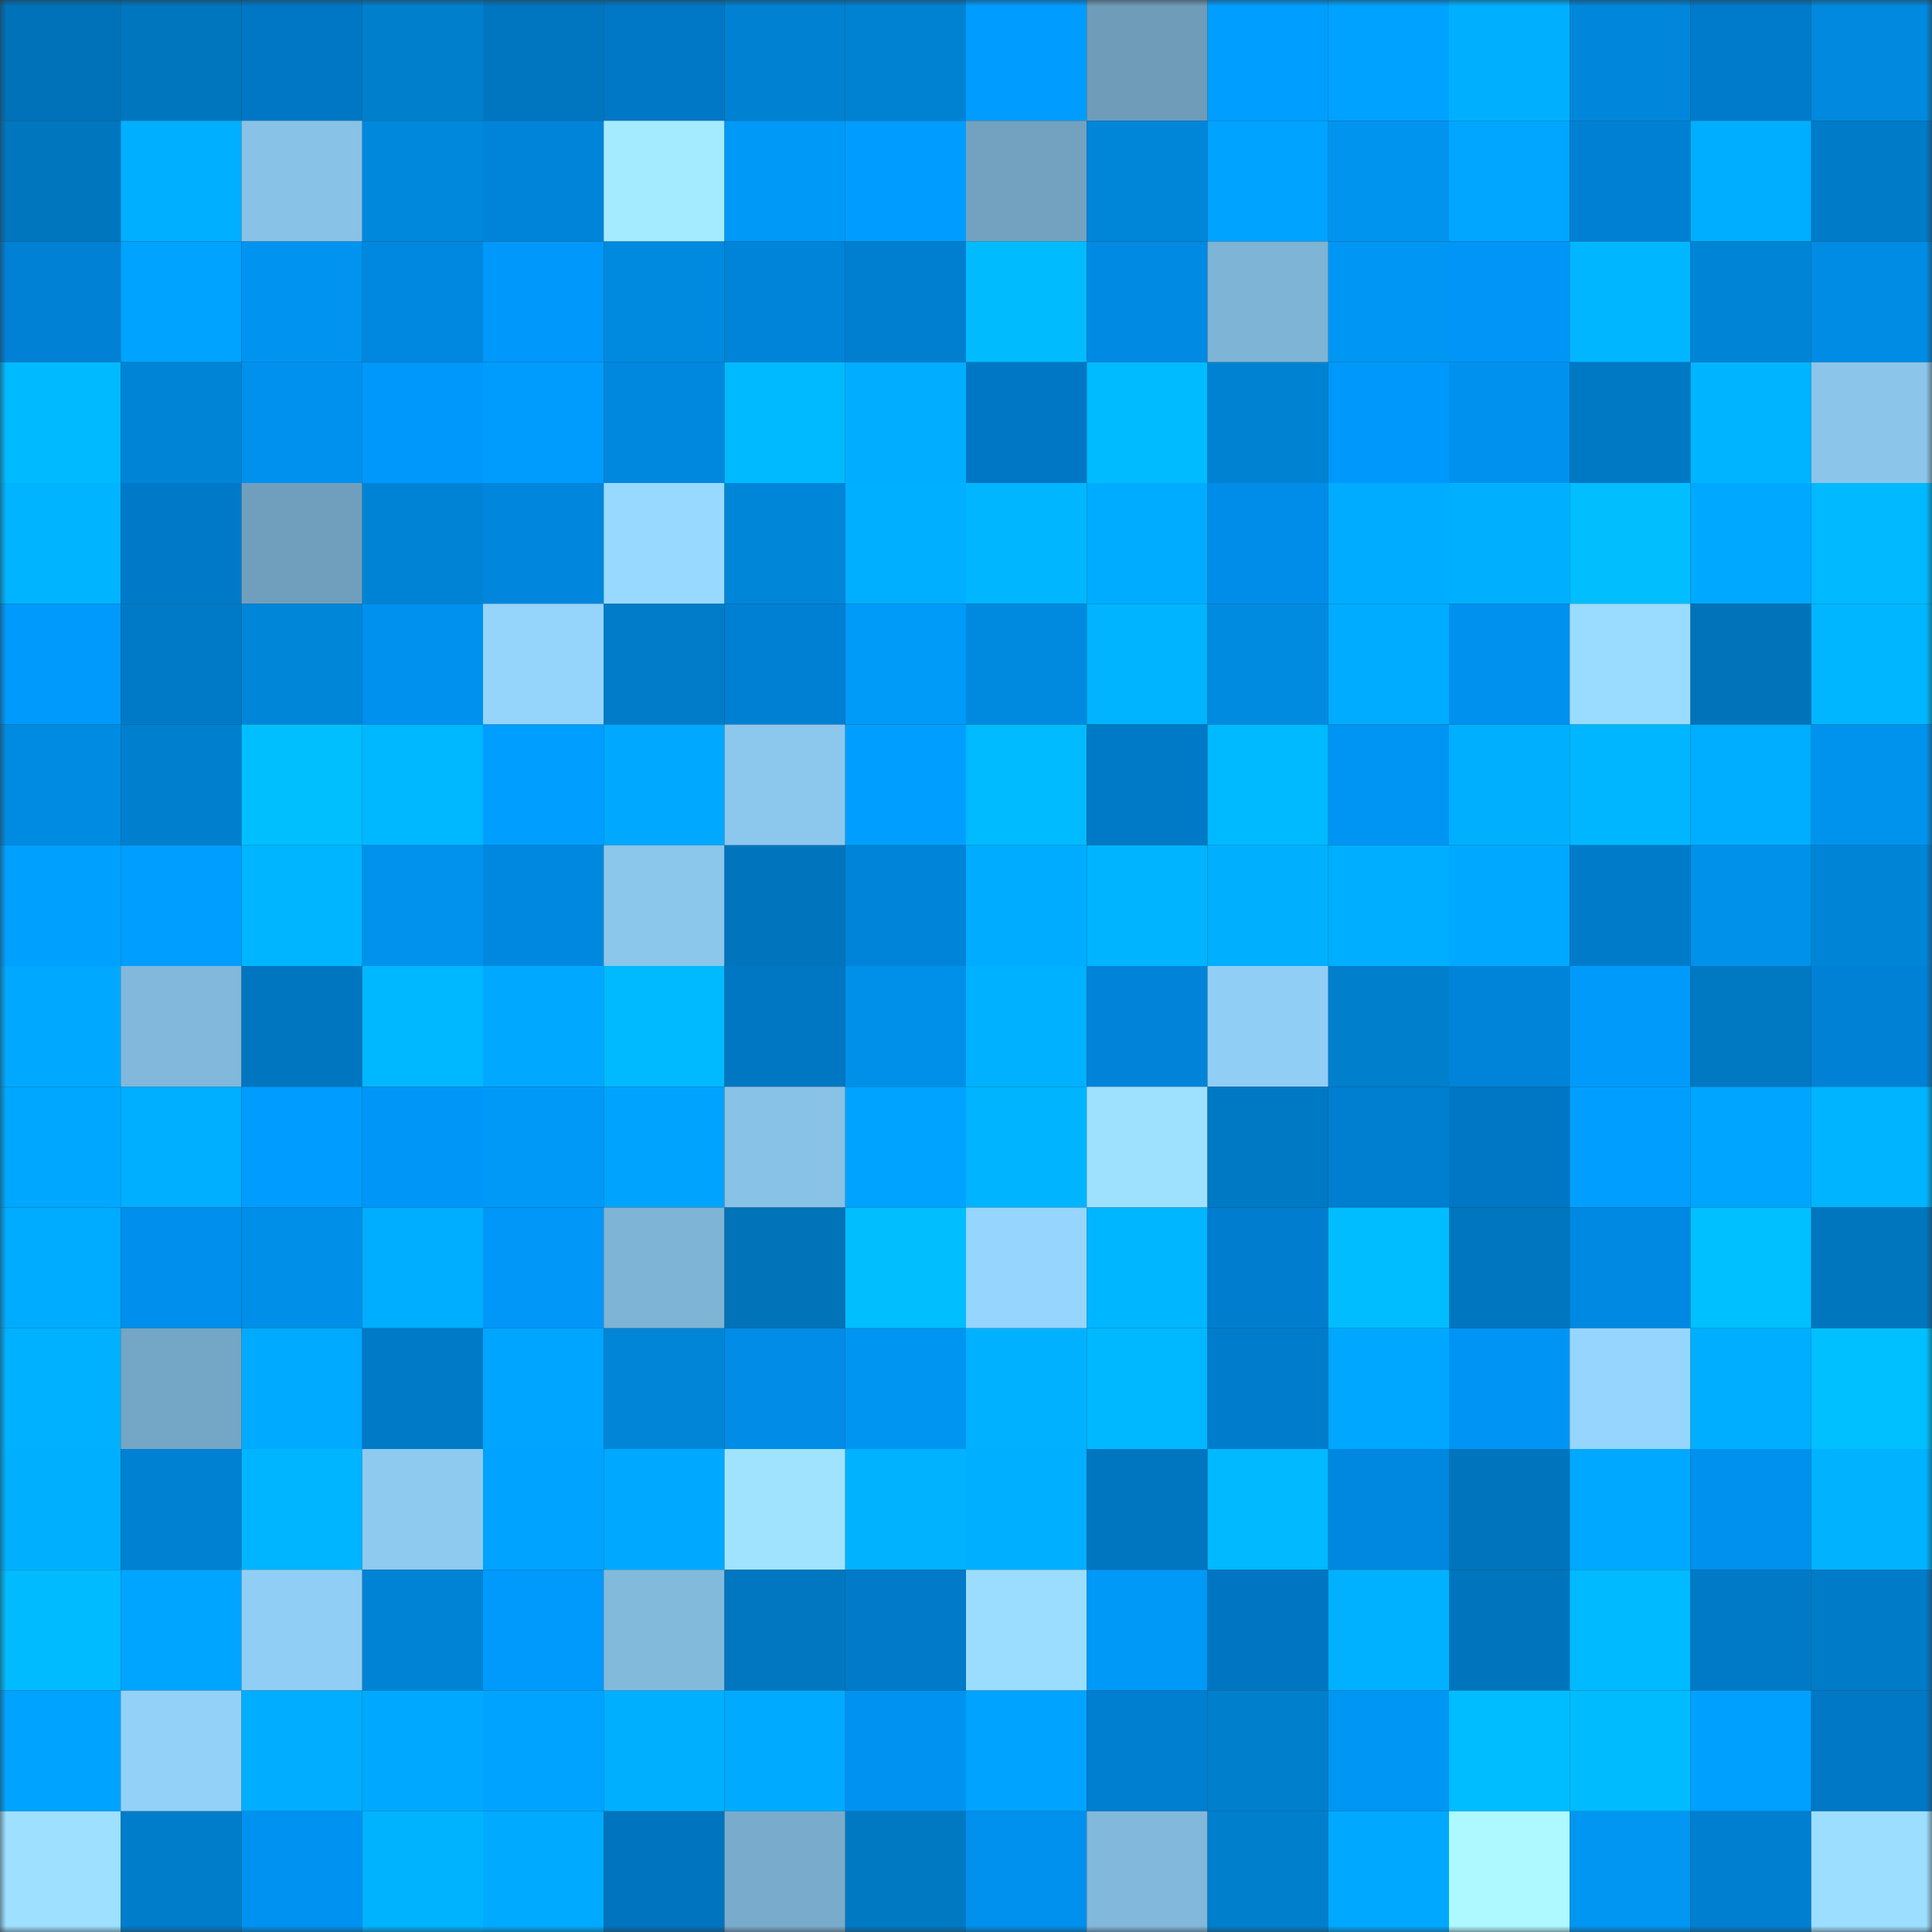 <svg viewBox="0 0 160 160" fill="none" role="img" xmlns="http://www.w3.org/2000/svg" width="240" height="240" name="ens%2Csanluisresort.eth"><rect x="0" y="0" width="160" height="160" fill="#333333" stroke="none"/><mask id="1832485651" mask-type="alpha" maskUnits="userSpaceOnUse" x="0" y="0" width="160" height="160"><rect width="160" height="160" fill="#FFFFFF"></rect></mask><g mask="url(#1832485651)"><rect x="0" y="0" width="10" height="10" fill="#0072b9"></rect><rect x="10" y="0" width="10" height="10" fill="#0076be"></rect><rect x="20" y="0" width="10" height="10" fill="#0077c5"></rect><rect x="30" y="0" width="10" height="10" fill="#007fcd"></rect><rect x="40" y="0" width="10" height="10" fill="#0076c0"></rect><rect x="50" y="0" width="10" height="10" fill="#0078c6"></rect><rect x="60" y="0" width="10" height="10" fill="#0081d1"></rect><rect x="70" y="0" width="10" height="10" fill="#0082d3"></rect><rect x="80" y="0" width="10" height="10" fill="#009cff"></rect><rect x="90" y="0" width="10" height="10" fill="#6e9cb9"></rect><rect x="100" y="0" width="10" height="10" fill="#009eff"></rect><rect x="110" y="0" width="10" height="10" fill="#00a2ff"></rect><rect x="120" y="0" width="10" height="10" fill="#00b0ff"></rect><rect x="130" y="0" width="10" height="10" fill="#0087db"></rect><rect x="140" y="0" width="10" height="10" fill="#007bcb"></rect><rect x="150" y="0" width="10" height="10" fill="#0089de"></rect><rect x="0" y="10" width="10" height="10" fill="#0076bf"></rect><rect x="10" y="10" width="10" height="10" fill="#00afff"></rect><rect x="20" y="10" width="10" height="10" fill="#88c2e6"></rect><rect x="30" y="10" width="10" height="10" fill="#0088dc"></rect><rect x="40" y="10" width="10" height="10" fill="#0084d9"></rect><rect x="50" y="10" width="10" height="10" fill="#a5ebff"></rect><rect x="60" y="10" width="10" height="10" fill="#0099f8"></rect><rect x="70" y="10" width="10" height="10" fill="#009cff"></rect><rect x="80" y="10" width="10" height="10" fill="#72a2c0"></rect><rect x="90" y="10" width="10" height="10" fill="#0086d9"></rect><rect x="100" y="10" width="10" height="10" fill="#00a3ff"></rect><rect x="110" y="10" width="10" height="10" fill="#0094ef"></rect><rect x="120" y="10" width="10" height="10" fill="#00a6ff"></rect><rect x="130" y="10" width="10" height="10" fill="#0080d2"></rect><rect x="140" y="10" width="10" height="10" fill="#00aeff"></rect><rect x="150" y="10" width="10" height="10" fill="#007bc7"></rect><rect x="0" y="20" width="10" height="10" fill="#0081d5"></rect><rect x="10" y="20" width="10" height="10" fill="#00a3ff"></rect><rect x="20" y="20" width="10" height="10" fill="#0094f0"></rect><rect x="30" y="20" width="10" height="10" fill="#0087df"></rect><rect x="40" y="20" width="10" height="10" fill="#0098fa"></rect><rect x="50" y="20" width="10" height="10" fill="#008adf"></rect><rect x="60" y="20" width="10" height="10" fill="#0084d9"></rect><rect x="70" y="20" width="10" height="10" fill="#007fd1"></rect><rect x="80" y="20" width="10" height="10" fill="#00bcff"></rect><rect x="90" y="20" width="10" height="10" fill="#008ae4"></rect><rect x="100" y="20" width="10" height="10" fill="#7eb4d5"></rect><rect x="110" y="20" width="10" height="10" fill="#0096f3"></rect><rect x="120" y="20" width="10" height="10" fill="#0095f6"></rect><rect x="130" y="20" width="10" height="10" fill="#00b7ff"></rect><rect x="140" y="20" width="10" height="10" fill="#0084d5"></rect><rect x="150" y="20" width="10" height="10" fill="#008be5"></rect><rect x="0" y="30" width="10" height="10" fill="#00baff"></rect><rect x="10" y="30" width="10" height="10" fill="#0084d5"></rect><rect x="20" y="30" width="10" height="10" fill="#0091ef"></rect><rect x="30" y="30" width="10" height="10" fill="#0098fb"></rect><rect x="40" y="30" width="10" height="10" fill="#009cfd"></rect><rect x="50" y="30" width="10" height="10" fill="#0087de"></rect><rect x="60" y="30" width="10" height="10" fill="#00baff"></rect><rect x="70" y="30" width="10" height="10" fill="#00adff"></rect><rect x="80" y="30" width="10" height="10" fill="#0077c4"></rect><rect x="90" y="30" width="10" height="10" fill="#00bbff"></rect><rect x="100" y="30" width="10" height="10" fill="#0082d2"></rect><rect x="110" y="30" width="10" height="10" fill="#0098fb"></rect><rect x="120" y="30" width="10" height="10" fill="#0091ef"></rect><rect x="130" y="30" width="10" height="10" fill="#0079c4"></rect><rect x="140" y="30" width="10" height="10" fill="#00b4ff"></rect><rect x="150" y="30" width="10" height="10" fill="#8bc5ea"></rect><rect x="0" y="40" width="10" height="10" fill="#00b4ff"></rect><rect x="10" y="40" width="10" height="10" fill="#007ac8"></rect><rect x="20" y="40" width="10" height="10" fill="#709fbd"></rect><rect x="30" y="40" width="10" height="10" fill="#0083d4"></rect><rect x="40" y="40" width="10" height="10" fill="#0086dc"></rect><rect x="50" y="40" width="10" height="10" fill="#98d9ff"></rect><rect x="60" y="40" width="10" height="10" fill="#0086d9"></rect><rect x="70" y="40" width="10" height="10" fill="#00afff"></rect><rect x="80" y="40" width="10" height="10" fill="#00b6ff"></rect><rect x="90" y="40" width="10" height="10" fill="#00acff"></rect><rect x="100" y="40" width="10" height="10" fill="#008de9"></rect><rect x="110" y="40" width="10" height="10" fill="#00acff"></rect><rect x="120" y="40" width="10" height="10" fill="#00b0ff"></rect><rect x="130" y="40" width="10" height="10" fill="#00beff"></rect><rect x="140" y="40" width="10" height="10" fill="#00a8ff"></rect><rect x="150" y="40" width="10" height="10" fill="#00b9ff"></rect><rect x="0" y="50" width="10" height="10" fill="#0099fc"></rect><rect x="10" y="50" width="10" height="10" fill="#007ac6"></rect><rect x="20" y="50" width="10" height="10" fill="#0086d9"></rect><rect x="30" y="50" width="10" height="10" fill="#0091ef"></rect><rect x="40" y="50" width="10" height="10" fill="#95d4fb"></rect><rect x="50" y="50" width="10" height="10" fill="#007cc8"></rect><rect x="60" y="50" width="10" height="10" fill="#0080d2"></rect><rect x="70" y="50" width="10" height="10" fill="#009af9"></rect><rect x="80" y="50" width="10" height="10" fill="#008adf"></rect><rect x="90" y="50" width="10" height="10" fill="#00b4ff"></rect><rect x="100" y="50" width="10" height="10" fill="#008be1"></rect><rect x="110" y="50" width="10" height="10" fill="#00acff"></rect><rect x="120" y="50" width="10" height="10" fill="#0090ee"></rect><rect x="130" y="50" width="10" height="10" fill="#9adcff"></rect><rect x="140" y="50" width="10" height="10" fill="#0073bb"></rect><rect x="150" y="50" width="10" height="10" fill="#00b7ff"></rect><rect x="0" y="60" width="10" height="10" fill="#008be2"></rect><rect x="10" y="60" width="10" height="10" fill="#007fce"></rect><rect x="20" y="60" width="10" height="10" fill="#00bfff"></rect><rect x="30" y="60" width="10" height="10" fill="#00b8ff"></rect><rect x="40" y="60" width="10" height="10" fill="#009eff"></rect><rect x="50" y="60" width="10" height="10" fill="#00a9ff"></rect><rect x="60" y="60" width="10" height="10" fill="#8cc8ee"></rect><rect x="70" y="60" width="10" height="10" fill="#009fff"></rect><rect x="80" y="60" width="10" height="10" fill="#00bbff"></rect><rect x="90" y="60" width="10" height="10" fill="#007ac6"></rect><rect x="100" y="60" width="10" height="10" fill="#00baff"></rect><rect x="110" y="60" width="10" height="10" fill="#0094f3"></rect><rect x="120" y="60" width="10" height="10" fill="#00b0ff"></rect><rect x="130" y="60" width="10" height="10" fill="#00b7ff"></rect><rect x="140" y="60" width="10" height="10" fill="#00aeff"></rect><rect x="150" y="60" width="10" height="10" fill="#0093ee"></rect><rect x="0" y="70" width="10" height="10" fill="#00a0ff"></rect><rect x="10" y="70" width="10" height="10" fill="#009eff"></rect><rect x="20" y="70" width="10" height="10" fill="#00b5ff"></rect><rect x="30" y="70" width="10" height="10" fill="#0092ec"></rect><rect x="40" y="70" width="10" height="10" fill="#0088e0"></rect><rect x="50" y="70" width="10" height="10" fill="#8bc6eb"></rect><rect x="60" y="70" width="10" height="10" fill="#0075bd"></rect><rect x="70" y="70" width="10" height="10" fill="#0084d9"></rect><rect x="80" y="70" width="10" height="10" fill="#00acff"></rect><rect x="90" y="70" width="10" height="10" fill="#00b4ff"></rect><rect x="100" y="70" width="10" height="10" fill="#00b0ff"></rect><rect x="110" y="70" width="10" height="10" fill="#00aeff"></rect><rect x="120" y="70" width="10" height="10" fill="#00a8ff"></rect><rect x="130" y="70" width="10" height="10" fill="#007bca"></rect><rect x="140" y="70" width="10" height="10" fill="#0091ea"></rect><rect x="150" y="70" width="10" height="10" fill="#0084d6"></rect><rect x="0" y="80" width="10" height="10" fill="#00a9ff"></rect><rect x="10" y="80" width="10" height="10" fill="#81b8db"></rect><rect x="20" y="80" width="10" height="10" fill="#0076c0"></rect><rect x="30" y="80" width="10" height="10" fill="#00b8ff"></rect><rect x="40" y="80" width="10" height="10" fill="#00a9ff"></rect><rect x="50" y="80" width="10" height="10" fill="#00baff"></rect><rect x="60" y="80" width="10" height="10" fill="#0077c3"></rect><rect x="70" y="80" width="10" height="10" fill="#0090ea"></rect><rect x="80" y="80" width="10" height="10" fill="#00b1ff"></rect><rect x="90" y="80" width="10" height="10" fill="#0083d8"></rect><rect x="100" y="80" width="10" height="10" fill="#91cef5"></rect><rect x="110" y="80" width="10" height="10" fill="#007fcd"></rect><rect x="120" y="80" width="10" height="10" fill="#0084d9"></rect><rect x="130" y="80" width="10" height="10" fill="#009bfa"></rect><rect x="140" y="80" width="10" height="10" fill="#0078c2"></rect><rect x="150" y="80" width="10" height="10" fill="#0081d5"></rect><rect x="0" y="90" width="10" height="10" fill="#00a7ff"></rect><rect x="10" y="90" width="10" height="10" fill="#00afff"></rect><rect x="20" y="90" width="10" height="10" fill="#009cff"></rect><rect x="30" y="90" width="10" height="10" fill="#0096f7"></rect><rect x="40" y="90" width="10" height="10" fill="#0099f7"></rect><rect x="50" y="90" width="10" height="10" fill="#00a4ff"></rect><rect x="60" y="90" width="10" height="10" fill="#88c2e6"></rect><rect x="70" y="90" width="10" height="10" fill="#00a3ff"></rect><rect x="80" y="90" width="10" height="10" fill="#00b4ff"></rect><rect x="90" y="90" width="10" height="10" fill="#9ee1ff"></rect><rect x="100" y="90" width="10" height="10" fill="#0079c4"></rect><rect x="110" y="90" width="10" height="10" fill="#007ecf"></rect><rect x="120" y="90" width="10" height="10" fill="#0077c4"></rect><rect x="130" y="90" width="10" height="10" fill="#009fff"></rect><rect x="140" y="90" width="10" height="10" fill="#00a5ff"></rect><rect x="150" y="90" width="10" height="10" fill="#00b4ff"></rect><rect x="0" y="100" width="10" height="10" fill="#00acff"></rect><rect x="10" y="100" width="10" height="10" fill="#008fec"></rect><rect x="20" y="100" width="10" height="10" fill="#008fe8"></rect><rect x="30" y="100" width="10" height="10" fill="#00aeff"></rect><rect x="40" y="100" width="10" height="10" fill="#0097f9"></rect><rect x="50" y="100" width="10" height="10" fill="#7eb4d5"></rect><rect x="60" y="100" width="10" height="10" fill="#0073b9"></rect><rect x="70" y="100" width="10" height="10" fill="#00beff"></rect><rect x="80" y="100" width="10" height="10" fill="#96d5fd"></rect><rect x="90" y="100" width="10" height="10" fill="#00b6ff"></rect><rect x="100" y="100" width="10" height="10" fill="#007dcf"></rect><rect x="110" y="100" width="10" height="10" fill="#00bdff"></rect><rect x="120" y="100" width="10" height="10" fill="#0076c0"></rect><rect x="130" y="100" width="10" height="10" fill="#0089e2"></rect><rect x="140" y="100" width="10" height="10" fill="#00c0ff"></rect><rect x="150" y="100" width="10" height="10" fill="#0076bf"></rect><rect x="0" y="110" width="10" height="10" fill="#00b1ff"></rect><rect x="10" y="110" width="10" height="10" fill="#74a6c5"></rect><rect x="20" y="110" width="10" height="10" fill="#00aaff"></rect><rect x="30" y="110" width="10" height="10" fill="#0079c7"></rect><rect x="40" y="110" width="10" height="10" fill="#00a5ff"></rect><rect x="50" y="110" width="10" height="10" fill="#0085d7"></rect><rect x="60" y="110" width="10" height="10" fill="#008ce7"></rect><rect x="70" y="110" width="10" height="10" fill="#0095f1"></rect><rect x="80" y="110" width="10" height="10" fill="#00b1ff"></rect><rect x="90" y="110" width="10" height="10" fill="#00b8ff"></rect><rect x="100" y="110" width="10" height="10" fill="#007ccc"></rect><rect x="110" y="110" width="10" height="10" fill="#00a7ff"></rect><rect x="120" y="110" width="10" height="10" fill="#0094f4"></rect><rect x="130" y="110" width="10" height="10" fill="#96d6fe"></rect><rect x="140" y="110" width="10" height="10" fill="#00aeff"></rect><rect x="150" y="110" width="10" height="10" fill="#00c0ff"></rect><rect x="0" y="120" width="10" height="10" fill="#00b0ff"></rect><rect x="10" y="120" width="10" height="10" fill="#0081d2"></rect><rect x="20" y="120" width="10" height="10" fill="#00b5ff"></rect><rect x="30" y="120" width="10" height="10" fill="#8ecaf0"></rect><rect x="40" y="120" width="10" height="10" fill="#00a3ff"></rect><rect x="50" y="120" width="10" height="10" fill="#00a9ff"></rect><rect x="60" y="120" width="10" height="10" fill="#9fe3ff"></rect><rect x="70" y="120" width="10" height="10" fill="#00b2ff"></rect><rect x="80" y="120" width="10" height="10" fill="#00afff"></rect><rect x="90" y="120" width="10" height="10" fill="#0075c0"></rect><rect x="100" y="120" width="10" height="10" fill="#00b9ff"></rect><rect x="110" y="120" width="10" height="10" fill="#0087df"></rect><rect x="120" y="120" width="10" height="10" fill="#0074bc"></rect><rect x="130" y="120" width="10" height="10" fill="#00a9ff"></rect><rect x="140" y="120" width="10" height="10" fill="#0090ed"></rect><rect x="150" y="120" width="10" height="10" fill="#00b2ff"></rect><rect x="0" y="130" width="10" height="10" fill="#00bbff"></rect><rect x="10" y="130" width="10" height="10" fill="#00a5ff"></rect><rect x="20" y="130" width="10" height="10" fill="#91cef5"></rect><rect x="30" y="130" width="10" height="10" fill="#0083d4"></rect><rect x="40" y="130" width="10" height="10" fill="#0099fc"></rect><rect x="50" y="130" width="10" height="10" fill="#82badc"></rect><rect x="60" y="130" width="10" height="10" fill="#0077c0"></rect><rect x="70" y="130" width="10" height="10" fill="#007ac9"></rect><rect x="80" y="130" width="10" height="10" fill="#9bddff"></rect><rect x="90" y="130" width="10" height="10" fill="#0099f8"></rect><rect x="100" y="130" width="10" height="10" fill="#0076c3"></rect><rect x="110" y="130" width="10" height="10" fill="#00b1ff"></rect><rect x="120" y="130" width="10" height="10" fill="#0075be"></rect><rect x="130" y="130" width="10" height="10" fill="#00baff"></rect><rect x="140" y="130" width="10" height="10" fill="#007ac6"></rect><rect x="150" y="130" width="10" height="10" fill="#007bc7"></rect><rect x="0" y="140" width="10" height="10" fill="#00a3ff"></rect><rect x="10" y="140" width="10" height="10" fill="#93d1f8"></rect><rect x="20" y="140" width="10" height="10" fill="#00adff"></rect><rect x="30" y="140" width="10" height="10" fill="#00a9ff"></rect><rect x="40" y="140" width="10" height="10" fill="#00a3ff"></rect><rect x="50" y="140" width="10" height="10" fill="#00b0ff"></rect><rect x="60" y="140" width="10" height="10" fill="#00abff"></rect><rect x="70" y="140" width="10" height="10" fill="#0092f1"></rect><rect x="80" y="140" width="10" height="10" fill="#00a3ff"></rect><rect x="90" y="140" width="10" height="10" fill="#007ed0"></rect><rect x="100" y="140" width="10" height="10" fill="#007fcd"></rect><rect x="110" y="140" width="10" height="10" fill="#0096f3"></rect><rect x="120" y="140" width="10" height="10" fill="#00bdff"></rect><rect x="130" y="140" width="10" height="10" fill="#00bcff"></rect><rect x="140" y="140" width="10" height="10" fill="#00a0ff"></rect><rect x="150" y="140" width="10" height="10" fill="#0078c5"></rect><rect x="0" y="150" width="10" height="10" fill="#9de0ff"></rect><rect x="10" y="150" width="10" height="10" fill="#007dca"></rect><rect x="20" y="150" width="10" height="10" fill="#0092f0"></rect><rect x="30" y="150" width="10" height="10" fill="#00b3ff"></rect><rect x="40" y="150" width="10" height="10" fill="#00abff"></rect><rect x="50" y="150" width="10" height="10" fill="#0074bf"></rect><rect x="60" y="150" width="10" height="10" fill="#79accc"></rect><rect x="70" y="150" width="10" height="10" fill="#0079c3"></rect><rect x="80" y="150" width="10" height="10" fill="#0090ed"></rect><rect x="90" y="150" width="10" height="10" fill="#81b8db"></rect><rect x="100" y="150" width="10" height="10" fill="#007fcd"></rect><rect x="110" y="150" width="10" height="10" fill="#00a9ff"></rect><rect x="120" y="150" width="10" height="10" fill="#aef8ff"></rect><rect x="130" y="150" width="10" height="10" fill="#0096f2"></rect><rect x="140" y="150" width="10" height="10" fill="#007fd1"></rect><rect x="150" y="150" width="10" height="10" fill="#9cdeff"></rect></g></svg>